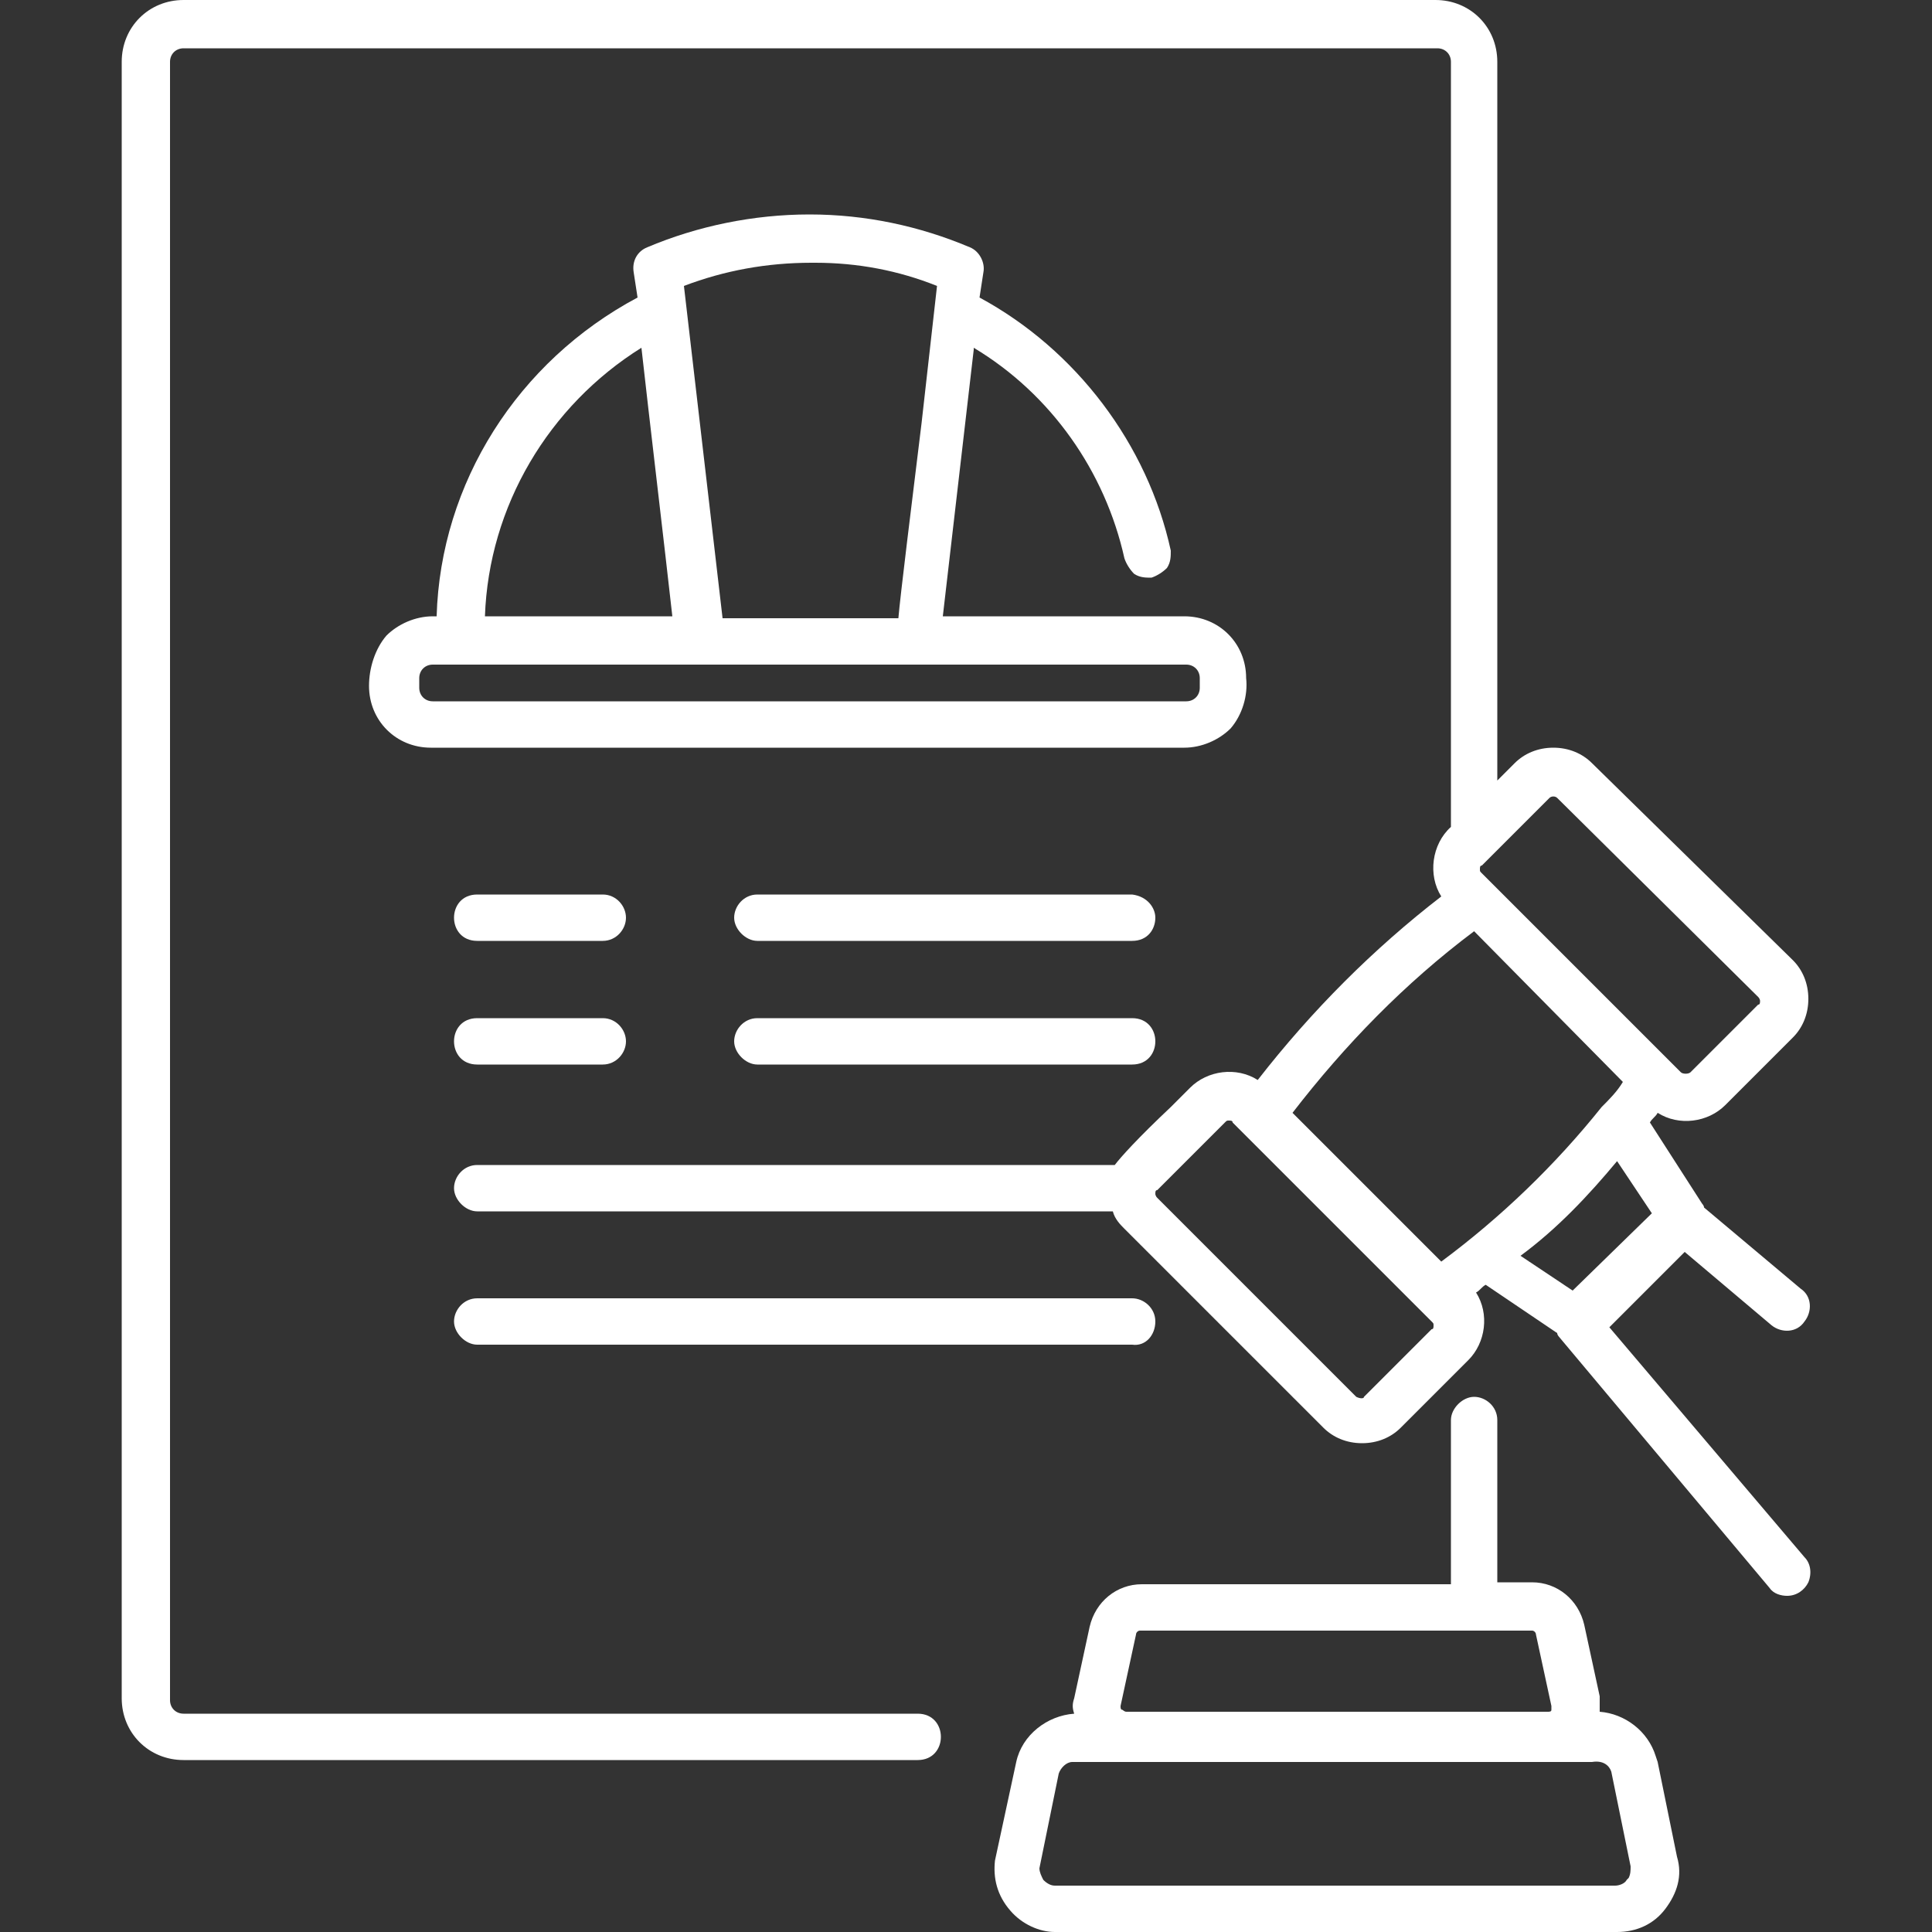 <?xml version="1.0" encoding="utf-8"?>
<!-- Generator: Adobe Illustrator 25.2.1, SVG Export Plug-In . SVG Version: 6.00 Build 0)  -->
<svg version="1.1" id="Camada_1" xmlns="http://www.w3.org/2000/svg" xmlns:xlink="http://www.w3.org/1999/xlink" x="0px" y="0px"
	 viewBox="0 0 100 100" style="enable-background:new 0 0 100 100;" xml:space="preserve">
<rect x="0" y="0" width="100" height="100" fill="#333333" stroke="none"/>
<style type="text/css">
	.st0{fill:#FFFFFF;}
</style>
<g>
	<path class="st0" d="M22.6,31.9h-0.2c-0.9,0-1.8,0.4-2.4,1c-0.6,0.7-0.9,1.7-0.9,2.6c0,1.8,1.4,3.2,3.2,3.2h39c0.9,0,1.8-0.4,2.4-1
		c0.6-0.7,0.9-1.7,0.8-2.6c0-1.8-1.4-3.2-3.2-3.2c-0.1,0-2.9,0-5.9,0c-2.8,0-5.7,0-6.6,0l1.6-13.8l0-0.1c4,2.4,6.8,6.4,7.8,10.9
		c0.1,0.3,0.3,0.6,0.5,0.8c0.3,0.2,0.6,0.2,0.9,0.2c0.3-0.1,0.6-0.3,0.8-0.5c0.2-0.3,0.2-0.6,0.2-0.9c-1.2-5.5-4.9-10.4-9.9-13.1
		l0.2-1.3c0.1-0.5-0.2-1.1-0.7-1.3c-2.6-1.1-5.4-1.7-8.3-1.7c-2.9,0-5.8,0.6-8.4,1.7c-0.5,0.2-0.8,0.7-0.7,1.3l0.2,1.3
		C26.8,18.7,22.8,25,22.6,31.9z M25.1,31.9c0.2-5.7,3.3-10.9,8.1-13.9c0.4,3.6,1.2,10.3,1.6,13.9H25.1z M35.4,14.8
		c2.1-0.8,4.3-1.2,6.6-1.2l0.2,0c2.2,0,4.3,0.4,6.3,1.2l-0.8,7.1c-0.5,4.1-1.1,8.9-1.2,10.1h-9.1L35.4,14.8z M22.4,34.4h39
		c0.4,0,0.7,0.3,0.7,0.7v0.5c0,0.4-0.3,0.7-0.7,0.7h-39c-0.4,0-0.7-0.3-0.7-0.7v-0.5C21.7,34.7,22,34.4,22.4,34.4z"/>
	<path class="st0" d="M31.2,46.3h-6.5c-0.8,0-1.2,0.6-1.2,1.2c0,0.6,0.4,1.2,1.2,1.2h6.5c0.7,0,1.2-0.6,1.2-1.2S31.9,46.3,31.2,46.3
		z"/>
	<path class="st0" d="M58.6,46.3H39.2c-0.7,0-1.2,0.6-1.2,1.2s0.6,1.2,1.2,1.2h19.4c0.8,0,1.2-0.6,1.2-1.2
		C59.8,47,59.4,46.4,58.6,46.3z"/>
	<path class="st0" d="M31.2,52.7h-6.5c-0.8,0-1.2,0.6-1.2,1.2c0,0.6,0.4,1.2,1.2,1.2h6.5c0.7,0,1.2-0.6,1.2-1.2S31.9,52.7,31.2,52.7
		z"/>
	<path class="st0" d="M39.2,52.7c-0.7,0-1.2,0.6-1.2,1.2s0.6,1.2,1.2,1.2h19.4c0.8,0,1.2-0.6,1.2-1.2c0-0.6-0.4-1.2-1.2-1.2H39.2z"
		/>
	<path class="st0" d="M59.8,68.4c0-0.7-0.6-1.2-1.2-1.2H24.7c-0.7,0-1.2,0.6-1.2,1.2s0.6,1.2,1.2,1.2h33.9
		C59.3,69.7,59.8,69.1,59.8,68.4z"/>
	<path class="st0" d="M83.3,68.7l3.9-3.9l4.5,3.8c0.5,0.4,1.3,0.4,1.7-0.2c0.4-0.5,0.4-1.3-0.2-1.7l-5-4.2c0-0.1-0.1-0.2-0.1-0.2
		l-2.7-4.2c0.1-0.2,0.3-0.3,0.4-0.5c1.1,0.7,2.6,0.5,3.5-0.4l3.5-3.5c0.5-0.5,0.8-1.2,0.8-2c0-0.8-0.3-1.5-0.8-2L82.4,39.5
		c-0.5-0.5-1.2-0.8-2-0.8c0,0,0,0,0,0c-0.8,0-1.5,0.3-2,0.8l-0.9,0.9l0-37.2c0-1.8-1.4-3.2-3.2-3.2H9.5C7.7,0,6.3,1.4,6.3,3.2v84.7
		c0,1.8,1.4,3.2,3.2,3.2h38c0.8,0,1.2-0.6,1.2-1.2c0-0.6-0.4-1.2-1.2-1.2h-38c-0.4,0-0.7-0.3-0.7-0.7V3.2c0-0.4,0.3-0.7,0.7-0.7
		h64.9c0.4,0,0.7,0.3,0.7,0.7v39.6c-1,0.9-1.2,2.5-0.5,3.6c-3.5,2.7-6.7,5.9-9.5,9.5c-1.1-0.7-2.6-0.5-3.5,0.4c-0.1,0.1-0.5,0.5-1,1
		c-1.7,1.6-2.6,2.6-2.9,3H24.7c-0.7,0-1.2,0.6-1.2,1.2s0.6,1.2,1.2,1.2h32.9c0.1,0.4,0.4,0.7,0.6,0.9l10.3,10.3
		c0.5,0.5,1.2,0.8,2,0.8s1.5-0.3,2-0.8l3.5-3.5c0.9-0.9,1.1-2.4,0.4-3.5c0.2-0.1,0.3-0.3,0.5-0.4l3.7,2.5c0,0.1,0.1,0.2,0.1,0.2
		l10.9,13c0.2,0.3,0.6,0.4,0.9,0.4c0,0,0,0,0,0c0.5,0,0.9-0.3,1.1-0.7c0.2-0.5,0.1-1-0.2-1.3L83.3,68.7z M83.7,60.1l1.8,2.7l-4.1,4
		l-2.7-1.8C80.6,63.6,82.2,61.9,83.7,60.1z M84,56c-0.3,0.5-0.7,0.9-1.1,1.3c-2.4,3-5.2,5.7-8.3,8l-7.7-7.7c2.7-3.5,5.8-6.7,9.4-9.4
		L84,56z M80.2,41.3c0.1-0.1,0.3-0.1,0.4,0L91,51.6c0.1,0.1,0.1,0.2,0.1,0.2c0,0.1,0,0.2-0.1,0.2l-3.5,3.5c-0.1,0.1-0.4,0.1-0.5,0
		L76.7,45.2c-0.1-0.1-0.1-0.1-0.1-0.2s0-0.2,0.1-0.2L80.2,41.3L80.2,41.3z M70.2,72.3L59.9,62c-0.1-0.1-0.1-0.2-0.1-0.2
		c0-0.1,0-0.2,0.1-0.2l3.5-3.5c0.1-0.1,0.1-0.1,0.2-0.1s0.2,0,0.2,0.1l10.3,10.3c0.1,0.1,0.1,0.1,0.1,0.2c0,0.1,0,0.2-0.1,0.2
		l-3.5,3.5C70.6,72.4,70.4,72.4,70.2,72.3z"/>
	<path class="st0" d="M85.8,91.2l-0.1-0.3l0,0c-0.4-1.3-1.6-2.2-2.9-2.3c0-0.3,0-0.6,0-0.8L82,84.1c-0.3-1.3-1.4-2.2-2.7-2.2h-1.8
		v-8.4c0-0.7-0.6-1.2-1.2-1.2s-1.2,0.6-1.2,1.2V82h-16c-1.3,0-2.4,0.9-2.7,2.2l-0.8,3.7c-0.1,0.3-0.1,0.5,0,0.8
		c-1.4,0.1-2.7,1.1-3,2.5l-1.1,5.1c-0.1,0.9,0.1,1.8,0.8,2.6c0.6,0.7,1.5,1.1,2.3,1.1c0,0,0,0,0.1,0h29c1,0,1.9-0.4,2.5-1.2
		c0.6-0.8,0.9-1.7,0.6-2.7L85.8,91.2z M58,88.3l0.8-3.7l0,0c0-0.1,0.1-0.2,0.2-0.2h20.3c0.1,0,0.2,0.1,0.2,0.2l0.8,3.7
		c0,0.1,0,0.2,0,0.2c0,0.1-0.1,0.1-0.2,0.1H58.3c-0.1,0-0.2-0.1-0.2-0.1l0,0C58,88.5,58,88.4,58,88.3z M83.4,91.7l1,4.9
		c0,0.2,0,0.4-0.1,0.6l-0.1,0.1c-0.1,0.2-0.4,0.3-0.6,0.3h-29c-0.2,0-0.4-0.1-0.6-0.3c-0.1-0.2-0.2-0.4-0.2-0.6l1-4.9
		c0.1-0.3,0.4-0.6,0.7-0.6h26.9C83,91.1,83.3,91.4,83.4,91.7z"/>
</g>
</svg>

